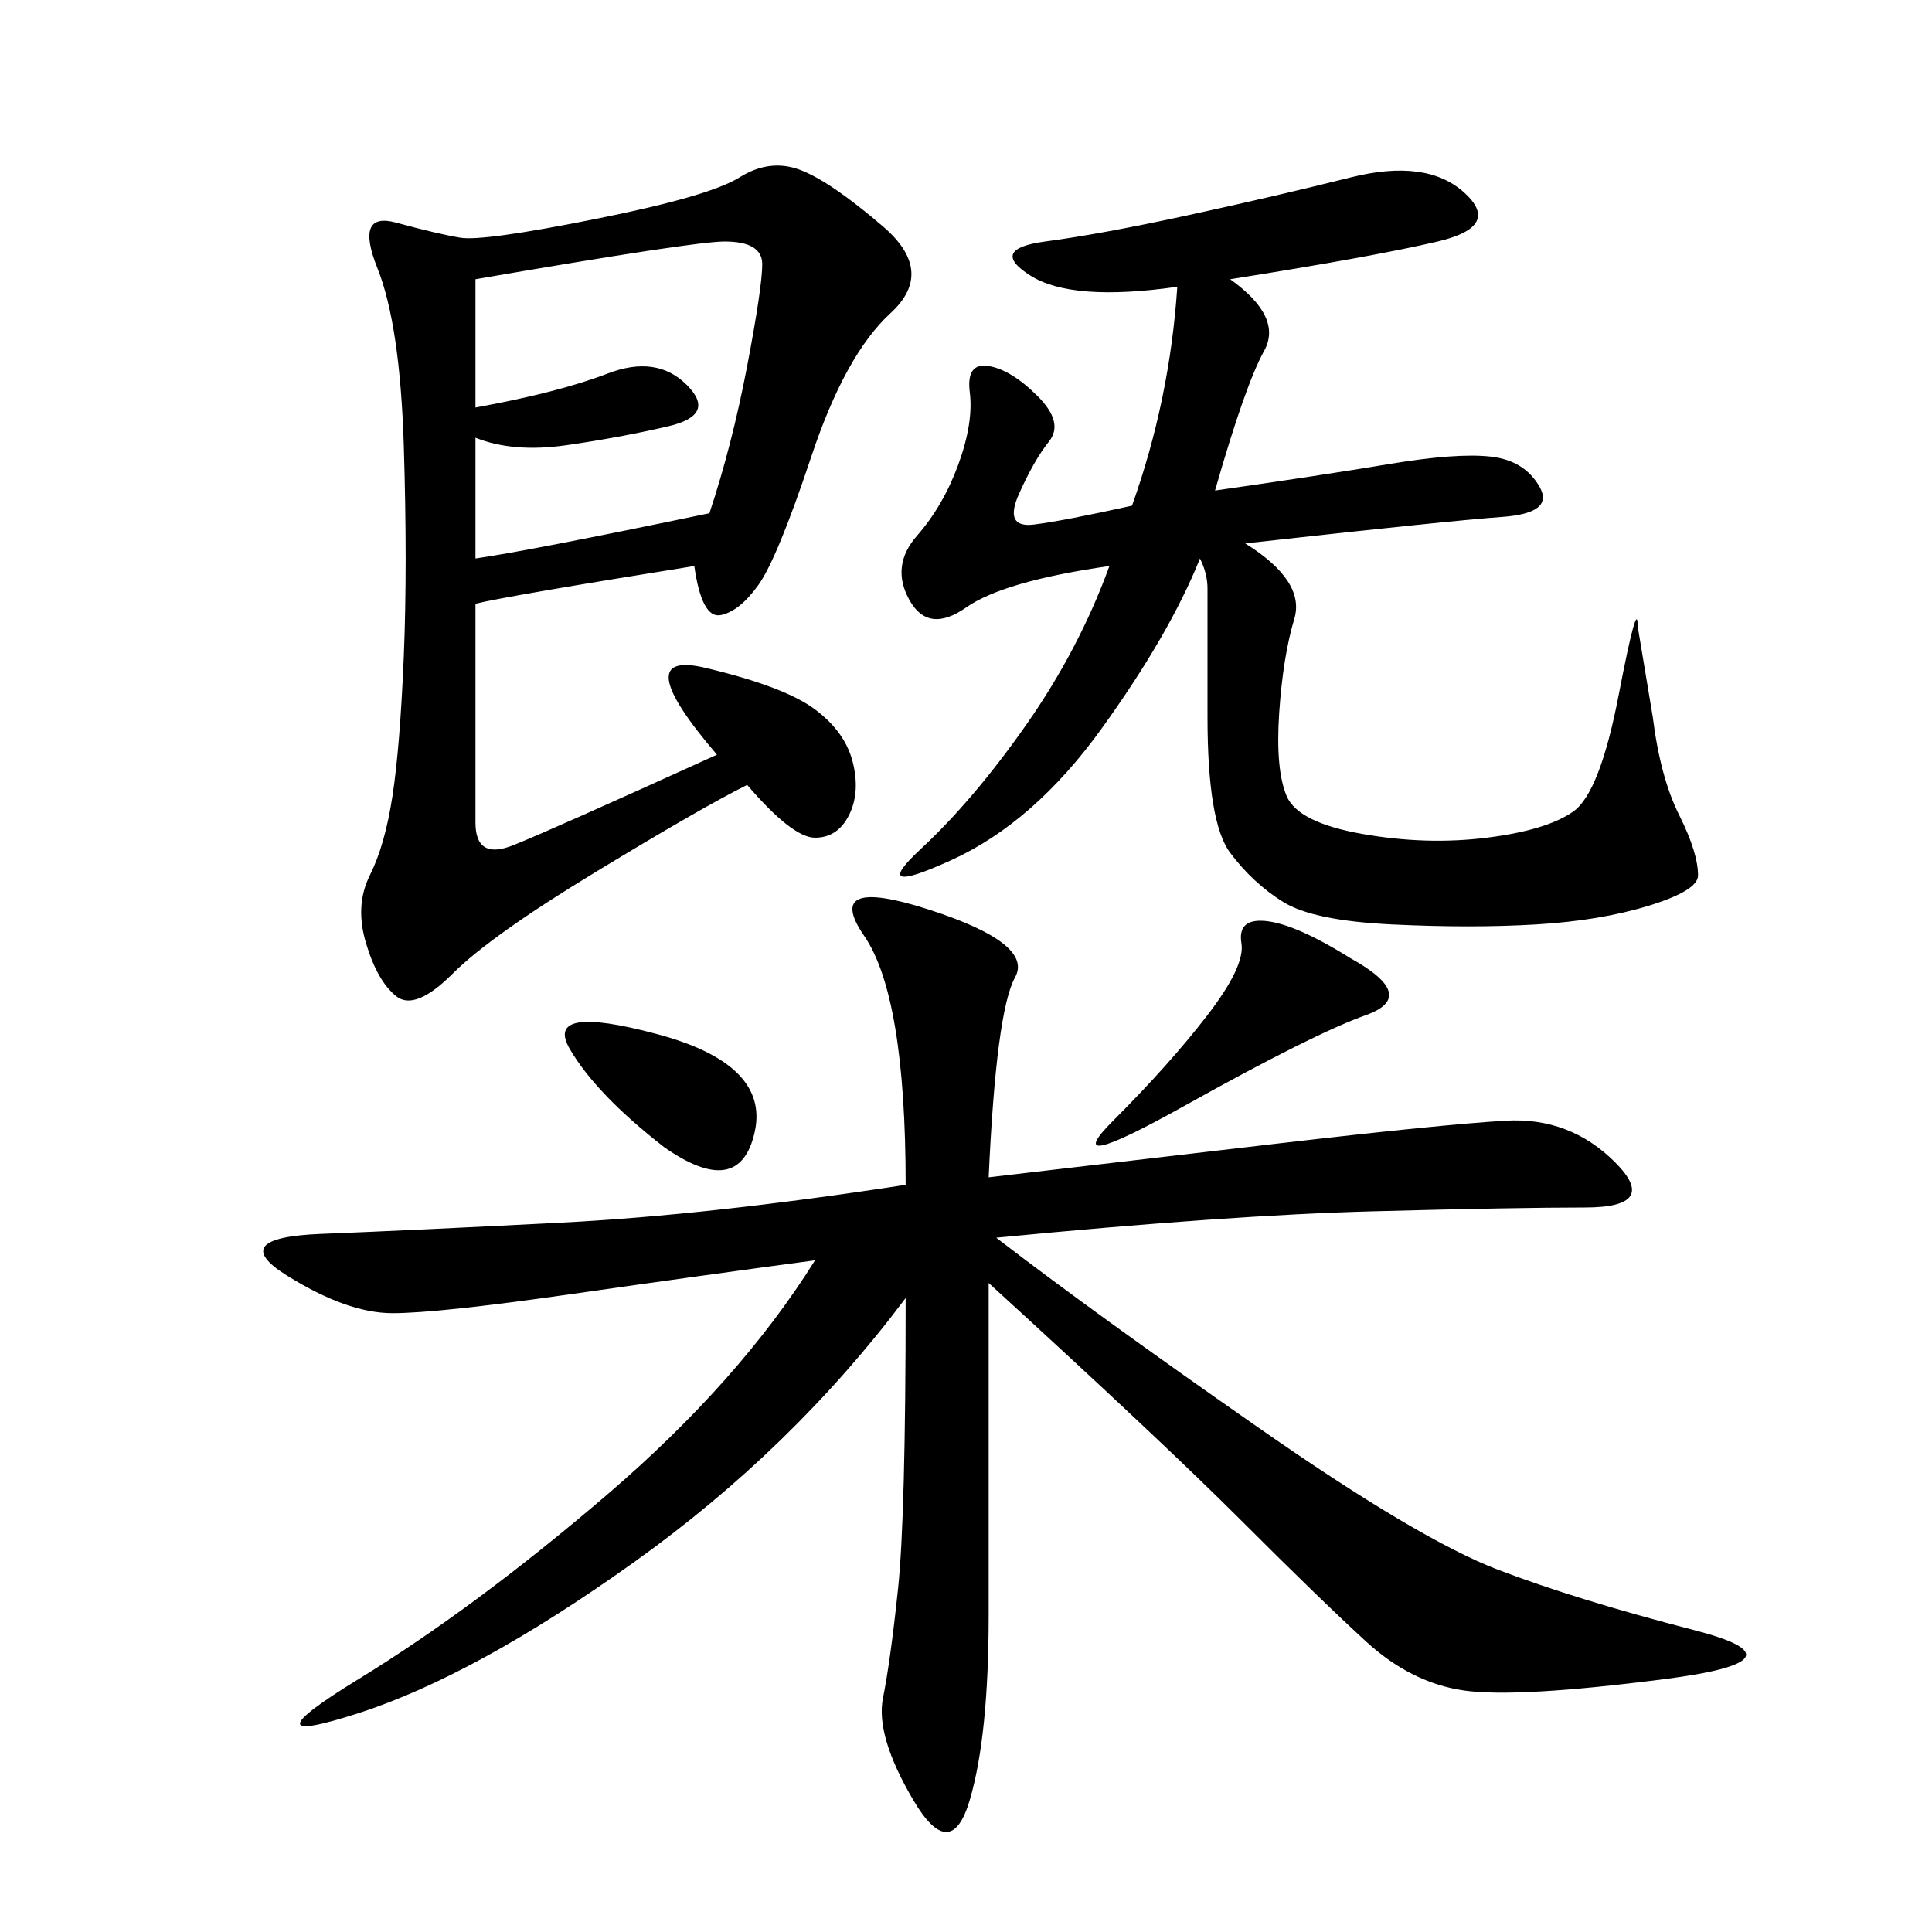 <svg xmlns="http://www.w3.org/2000/svg" xmlns:xlink="http://www.w3.org/1999/xlink" width="300" height="300"><path d="M153.52 182.81Q173.44 180.47 198.63 177.54Q223.83 174.61 233.79 174.02Q243.75 173.44 250.78 180.47Q257.81 187.50 246.09 187.50L246.09 187.50Q235.55 187.50 213.28 188.09Q191.02 188.67 154.69 192.19L154.69 192.19Q169.92 203.91 195.12 221.48Q220.31 239.06 232.62 243.75Q244.92 248.44 263.09 253.13Q281.25 257.81 258.40 260.74Q235.55 263.67 227.34 262.50Q219.14 261.33 212.11 254.88Q205.08 248.44 192.77 236.13Q180.47 223.83 153.52 199.22L153.52 199.22L153.52 250.78Q153.52 269.53 150.59 279.49Q147.66 289.45 141.80 279.49Q135.94 269.53 137.11 263.67Q138.28 257.81 139.45 246.68Q140.63 235.55 140.63 201.56L140.63 201.56Q123.05 225 98.44 242.58Q73.83 260.16 55.66 266.02Q37.50 271.88 55.66 260.74Q73.83 249.61 94.34 232.03Q114.84 214.45 126.56 195.70L126.56 195.70Q108.98 198.05 88.48 200.98Q67.97 203.91 60.94 203.91L60.94 203.91Q53.91 203.91 44.53 198.05Q35.16 192.19 49.80 191.60Q64.45 191.02 87.30 189.84Q110.16 188.67 140.63 183.98L140.63 183.98Q140.63 154.69 134.18 145.31Q127.73 135.94 144.14 141.21Q160.55 146.48 157.62 151.76Q154.69 157.03 153.52 182.81L153.52 182.81ZM116.02 121.88Q108.98 125.39 92.58 135.35Q76.17 145.31 70.31 151.17Q64.45 157.03 61.52 154.69Q58.59 152.34 56.84 146.48Q55.08 140.63 57.42 135.94Q59.77 131.25 60.94 123.63Q62.11 116.02 62.70 101.95Q63.28 87.89 62.70 69.14Q62.11 50.39 58.59 41.60Q55.08 32.81 61.52 34.57Q67.97 36.33 71.48 36.91Q75 37.50 92.58 33.98Q110.16 30.47 114.84 27.54Q119.53 24.61 124.22 26.37Q128.91 28.13 137.11 35.16Q145.31 42.19 138.28 48.63Q131.25 55.08 125.98 70.90Q120.70 86.72 117.77 90.82Q114.84 94.92 111.91 95.51Q108.98 96.09 107.81 87.89L107.81 87.89Q78.52 92.58 73.83 93.75L73.83 93.75L73.83 127.73Q73.83 133.59 79.69 131.25Q85.55 128.91 111.33 117.19L111.33 117.19Q97.27 100.78 109.57 103.71Q121.88 106.64 126.56 110.16Q131.25 113.67 132.42 118.36Q133.59 123.05 131.84 126.56Q130.08 130.08 126.56 130.08L126.56 130.08Q123.05 130.08 116.02 121.88L116.02 121.88ZM172.27 87.89Q155.86 90.23 150 94.34Q144.14 98.44 141.21 93.16Q138.28 87.89 142.38 83.20Q146.48 78.52 148.83 72.07Q151.17 65.63 150.59 60.94Q150 56.25 153.52 56.84Q157.03 57.42 161.13 61.52Q165.23 65.63 162.89 68.55Q160.55 71.48 158.20 76.76Q155.86 82.03 160.55 81.45Q165.23 80.86 175.78 78.52L175.78 78.52Q181.64 62.11 182.81 44.53L182.81 44.53Q166.41 46.88 159.96 42.77Q153.52 38.67 162.30 37.50Q171.09 36.33 184.57 33.40Q198.05 30.47 209.77 27.54Q221.48 24.61 227.34 29.88Q233.20 35.16 223.24 37.50Q213.28 39.84 191.02 43.36L191.02 43.36Q199.22 49.22 196.29 54.49Q193.36 59.77 188.67 76.17L188.67 76.17Q205.08 73.83 215.63 72.07Q226.17 70.31 231.45 70.90Q236.72 71.48 239.06 75.59Q241.41 79.69 233.20 80.27Q225 80.86 193.36 84.38L193.36 84.38Q202.73 90.23 200.98 96.09Q199.22 101.95 198.63 110.74Q198.05 119.53 199.80 123.63Q201.56 127.73 211.52 129.49Q221.48 131.25 230.86 130.08Q240.23 128.91 244.34 125.98Q248.44 123.05 251.37 107.81Q254.30 92.58 254.30 97.27L254.30 97.27L256.64 111.33Q257.81 120.70 260.74 126.56Q263.67 132.42 263.67 135.94L263.67 135.94Q263.67 138.28 256.05 140.63Q248.44 142.97 238.48 143.55Q228.52 144.14 216.21 143.55Q203.91 142.97 199.22 140.04Q194.53 137.11 191.02 132.42Q187.50 127.73 187.50 111.33L187.50 111.33L187.50 91.41Q187.50 89.06 186.33 86.72L186.33 86.72Q181.64 98.44 171.09 113.09Q160.55 127.73 147.66 133.59Q134.77 139.45 142.97 131.84Q151.17 124.22 159.38 112.50Q167.58 100.78 172.27 87.89L172.27 87.89ZM73.83 43.36L73.83 63.28Q86.72 60.94 94.34 58.01Q101.95 55.08 106.64 59.77Q111.33 64.45 103.71 66.21Q96.09 67.97 87.89 69.14Q79.69 70.31 73.83 67.97L73.83 67.97L73.83 86.72Q82.03 85.55 110.16 79.69L110.16 79.69Q113.67 69.14 116.02 56.84Q118.36 44.53 118.36 41.02L118.36 41.02Q118.36 37.50 112.50 37.50L112.50 37.50Q107.81 37.50 73.83 43.36L73.83 43.36ZM209.77 148.83Q220.31 154.69 212.11 157.62Q203.91 160.55 183.98 171.68Q164.06 182.81 172.85 174.02Q181.64 165.23 187.50 157.62Q193.36 150 192.77 146.48Q192.19 142.97 195.70 142.97L195.70 142.97Q200.39 142.97 209.77 148.83L209.77 148.83ZM103.13 178.13Q92.58 169.92 88.48 162.89Q84.38 155.86 101.95 160.55Q119.53 165.23 117.19 175.78Q114.84 186.33 103.13 178.13L103.13 178.13Z"/></svg>
